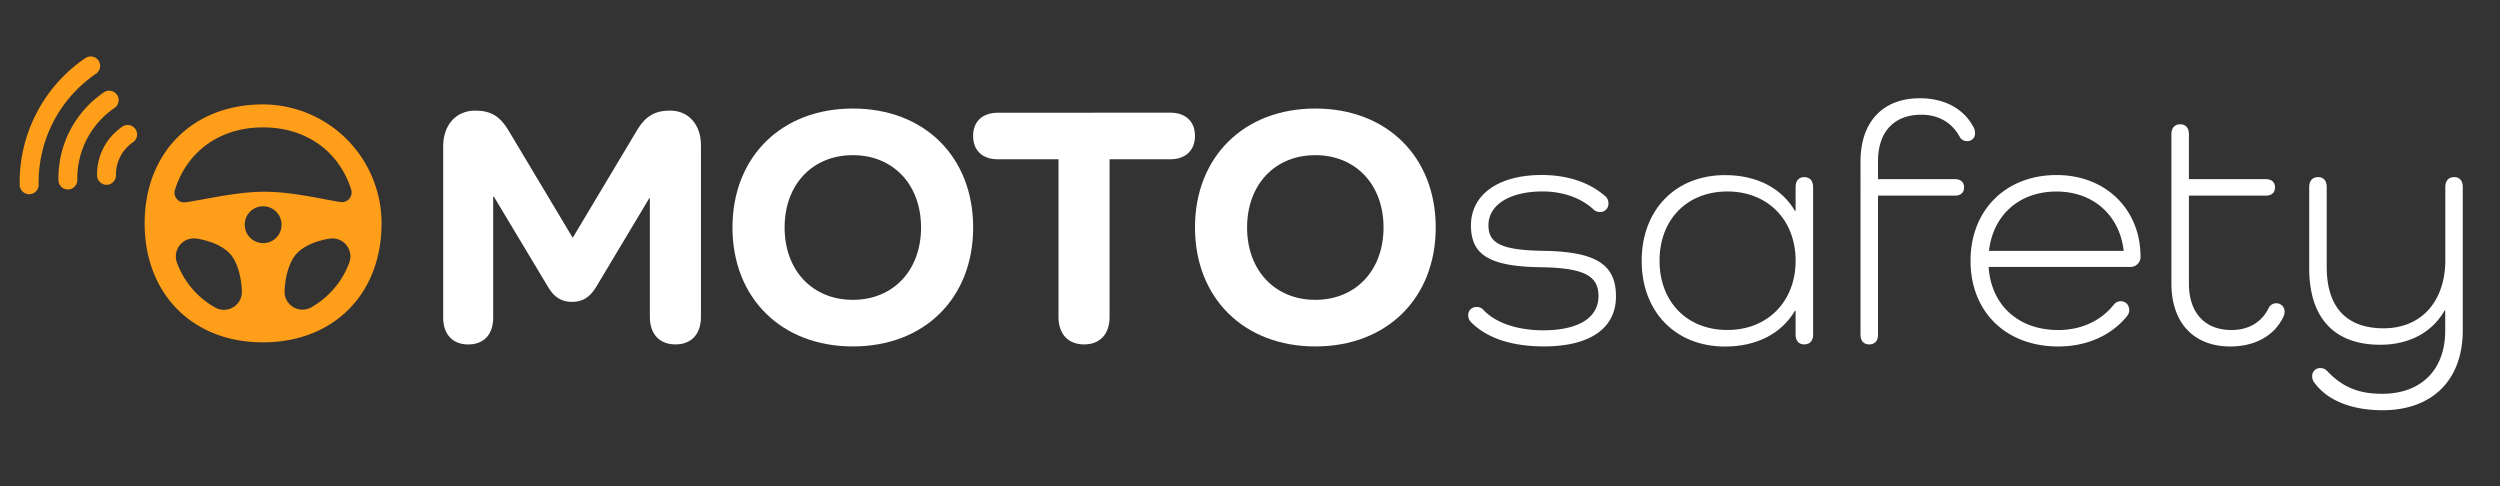 <svg id="Layer_1" data-name="Layer 1" xmlns="http://www.w3.org/2000/svg" viewBox="0 0 1400 272.26"><rect x="0" y="0" width="1400" height="272.26" fill="#333333" stroke="none"/><defs><style>.cls-1{fill:#fff;}.cls-2{fill:#ff9e18;}</style></defs><path class="cls-1" d="M392.53,81.13v96.38c0,9.6-5.38,15.36-14.21,15.36-9,0-14.4-5.76-14.4-15.36V111.08h-.38l-29.76,49.73c-3.64,5.95-7.87,8.25-13.44,8.25s-9.79-2.3-13.24-8.06l-30.53-50.88h-.38v67.77c0,9.41-5.19,15-14,15-8.64,0-14-5.57-14-15V81.71c0-10.94,6.52-19.77,18-19.77,8.45,0,13.63,3.07,18.24,10.55l36.29,60.67L357,72.49c4.61-7.48,9.79-10.55,18.24-10.55C386.2,61.94,392.53,70.57,392.53,81.13Z"/><path class="cls-1" d="M477.58,60.78c40.13,0,67.39,27.07,67.39,66.62S517.71,194,477.58,194c-39.93,0-67.39-27.07-67.39-66.62S437.65,60.78,477.58,60.78Zm0,107.13c22.66,0,38.21-16.51,38.21-40.51s-15.55-40.51-38.21-40.51-38.2,16.51-38.2,40.51S454.93,167.91,477.58,167.91Z"/><path class="cls-1" d="M655.36,63.09c8.64,0,13.83,5,13.83,13S664,89.2,655.36,89.2h-34v88.31c0,9.6-5.37,15.36-14.21,15.36-9,0-14.39-5.76-14.39-15.36V89.2h-34c-8.64,0-13.82-5-13.82-13.06s5.18-13,13.82-13Z"/><path class="cls-1" d="M736.57,60.78C776.7,60.78,804,87.85,804,127.4S776.7,194,736.57,194c-39.93,0-67.38-27.07-67.38-66.62S696.64,60.78,736.57,60.78Zm0,107.13c22.66,0,38.21-16.51,38.21-40.51s-15.55-40.51-38.21-40.51-38.2,16.51-38.2,40.51S713.92,167.91,736.57,167.91Z"/><path class="cls-1" d="M863.86,140.46c30.33.38,41.09,7.87,41.09,25.53,0,17.86-14.6,28-40.32,28-18,0-31.87-4.61-40.7-13.44a5.52,5.52,0,0,1-1.73-3.84,4.49,4.49,0,0,1,4.61-4.8,4.77,4.77,0,0,1,3.64,1.35c6.53,7.29,19,11.71,33.6,11.71,19.78,0,31.1-6.91,31.1-19.2,0-11.14-7.68-15.74-32.25-16.13-29.18-.38-39.16-7.1-39.16-23.42C823.74,109,839.09,98,863.28,98c14.79,0,27.07,4.22,35.91,12.09a5.06,5.06,0,0,1,1.53,3.84,4.56,4.56,0,0,1-4.41,4.8,5.22,5.22,0,0,1-3.84-1.34c-6.92-6.53-17.28-10.18-28.61-10.18-18.43,0-30.33,7.49-30.33,19C833.53,136.23,840.82,140.07,863.86,140.46Z"/><path class="cls-1" d="M1015.34,104.75v82.74c0,3.27-1.73,5.38-5,5.38-3.07,0-4.8-2.11-4.8-5.38V174.06h-.39c-7.48,12.67-21.31,20-39.16,20-27.65,0-46.65-19.39-46.65-48s19-48,46.65-48c17.85,0,31.68,7.29,39.16,20h.39V104.75c0-3.46,1.73-5.57,4.8-5.57C1013.61,99.18,1015.34,101.29,1015.34,104.75ZM1005.55,146c0-23-15.75-38.78-38.21-38.78-22.65,0-38,15.75-38,38.78s15.36,38.79,38,38.79C989.8,184.81,1005.55,168.87,1005.55,146Z"/><path class="cls-1" d="M1106,74.41a4.24,4.24,0,0,1-4.61,4.61,4.55,4.55,0,0,1-4-2.49c-4.23-7.68-11.52-12.29-21.5-12.29-15.17,0-24.2,9.6-24.2,25.92v10.17h43.2c3.07,0,5,1.73,5,4.61s-1.92,4.61-5,4.61h-43.2v77.94c0,3.27-1.72,5.38-5,5.38-3.07,0-4.8-2.11-4.8-5.38V90.35c0-22.08,12.48-35.33,33.22-35.33,14.2,0,25,6.15,30.33,16.71A6.64,6.64,0,0,1,1106,74.41Z"/><path class="cls-1" d="M1192.74,149.48h-79.1c1.34,21.12,16.32,35.33,39,35.33,13.44,0,24.19-5.57,31.1-14.21a5,5,0,0,1,3.65-1.92c3.26,0,5,2.3,5,5.18a5.43,5.43,0,0,1-1.34,3.27c-8.45,10.36-21.89,16.89-38.4,16.89-29.37,0-49.15-19.39-49.15-48,0-28.41,19.78-48,48.19-48,27.45,0,47,19.2,47,45.69A5.59,5.59,0,0,1,1192.74,149.48Zm-78.91-9h75.45c-2.3-20-17.09-33.22-37.63-33.22C1130.72,107.24,1116.13,120.49,1113.83,140.46Z"/><path class="cls-1" d="M1278.75,177.32c-5,10.56-15.75,16.7-29.76,16.7-20.54,0-33-13.25-33-35.32V75.18c0-3.45,1.73-5.57,5-5.57,3.07,0,4.8,2.12,4.8,5.57v25.15H1269c3.07,0,5,1.73,5,4.61s-1.92,4.61-5,4.61h-43.2v49.34c0,16.32,9,25.92,23.8,25.92,10.18,0,17.09-4.8,20.74-12.1a4.73,4.73,0,0,1,4.41-2.88,4.59,4.59,0,0,1,4.61,4.8A6.2,6.2,0,0,1,1278.75,177.32Z"/><path class="cls-1" d="M1379.15,104.75V185c0,27.84-17.08,44.73-44.92,44.73-16.51,0-30.72-5-38.4-15.74a5.36,5.36,0,0,1-1-3.07,4.44,4.44,0,0,1,4.8-4.8,5,5,0,0,1,3.27,1.34c8.83,9.41,18,13.06,31.1,13.06,21.88,0,35.32-13.44,35.32-35.33V173.86H1369c-6.91,12.1-19.58,19.2-36.09,19.2-25.73,0-39.75-15-39.75-42.81v-45.5c0-3.46,1.73-5.57,5-5.57,3.07,0,4.8,2.11,4.8,5.57v44.73c0,22.66,11.13,34.37,31.87,34.37,20.92,0,34.55-14.79,34.55-38.4v-40.7c0-3.46,1.73-5.57,5-5.57C1377.43,99.18,1379.15,101.29,1379.15,104.75Z"/><path class="cls-2" d="M147.27,58.47C107.92,58.47,81,85.54,81,125.09s26.88,66.63,66.24,66.63c39.57,0,66.45-27.1,66.43-66.68A66.59,66.59,0,0,0,147.27,58.47Zm0,12.86c24.3,0,42.66,13.54,49.4,34.81a5.42,5.42,0,0,1-5.93,7c-10.28-1.5-27-5.83-43.18-5.76-15.63.08-33,4.45-43.69,5.9a5.4,5.4,0,0,1-5.89-7C104.63,85,122.91,71.33,147.28,71.33Zm-26.8,100.89a47.79,47.79,0,0,1-21.36-25.07,10.11,10.11,0,0,1,11-13.54c7.21,1.14,14.8,4,19,8.86,4,4.68,6,12.72,6.35,20.65A10.06,10.06,0,0,1,120.48,172.22Zm29.25-36.34a10.33,10.33,0,0,1-12.4-12.4,10.16,10.16,0,0,1,7.69-7.69,10.32,10.32,0,0,1,12.4,12.4A10.17,10.17,0,0,1,149.73,135.88Zm24.62,36.22a10.06,10.06,0,0,1-15-9.14c.38-7.88,2.42-15.84,6.4-20.49,4.14-4.84,11.63-7.69,18.79-8.84a10.1,10.1,0,0,1,11.05,13.54A48,48,0,0,1,174.35,172.1Z"/><path class="cls-2" d="M59.63,103.48a5.29,5.29,0,0,1-5.29-5.2A32.41,32.41,0,0,1,68.49,70.92a5.29,5.29,0,1,1,6,8.73,21.87,21.87,0,0,0-9.55,18.46,5.28,5.28,0,0,1-5.2,5.37Z"/><path class="cls-2" d="M38,106.11a5.28,5.28,0,0,1-5.28-5.2A58.27,58.27,0,0,1,58.14,51.72a5.29,5.29,0,0,1,6,8.73,47.71,47.71,0,0,0-20.84,40.29,5.29,5.29,0,0,1-5.21,5.37Z"/><path class="cls-2" d="M16.32,108.74a5.29,5.29,0,0,1-5.29-5.2,84.15,84.15,0,0,1,36.75-71,5.29,5.29,0,1,1,6,8.73,73.63,73.63,0,0,0-32.14,62.12,5.28,5.28,0,0,1-5.2,5.37Z"/></svg>
